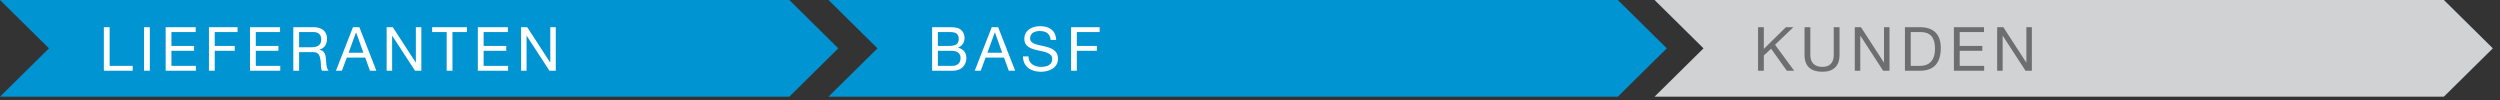 <svg data-name="DE" xmlns="http://www.w3.org/2000/svg" width="750" height="30" viewBox="0 0 750 30"><rect x="0" y="0" width="750" height="30" fill="#333333" stroke="none"/><path fill="#0094d2" d="M0 0h236.802l14.686 14.5L236.802 29H0l14.686-14.5L0 0z"/><path fill="#0094d2" d="M248.549 0h236.802l14.686 14.5L485.351 29H248.549l14.686-14.5L248.549 0z"/><path fill="#d0d2d3" d="M496.364 0h236.802l14.686 14.5L733.166 29H496.364l14.686-14.5L496.364 0z"/><g fill="#fff"><path d="M31.154 8.155h1.738v11.599h6.916v1.464h-8.654V8.155zM43.214 8.155h1.738v13.063h-1.738V8.155zM49.692 8.155h9.02v1.464h-7.281v4.153h6.788v1.464h-6.788v4.519h7.336v1.464h-9.074V8.156zM62.684 8.155h8.581v1.464h-6.842v4.153h6.001v1.464h-6.001v5.983h-1.738V8.156zM75 8.155h9.02v1.464h-7.281v4.153h6.788v1.464h-6.788v4.519h7.336v1.464h-9.074V8.156zM87.993 8.155h6.147c2.47 0 3.97 1.317 3.97 3.421 0 1.592-.677 2.872-2.269 3.312v.037c1.519.292 1.811 1.427 1.958 2.689.091 1.262.037 2.726.768 3.604h-1.939c-.494-.531-.22-1.939-.476-3.22-.201-1.262-.494-2.36-2.177-2.36H89.73v5.58h-1.738V8.155zm5.36 6.019c1.61 0 3.019-.421 3.019-2.323 0-1.299-.695-2.232-2.323-2.232h-4.318v4.555h3.622zM105.889 8.155h1.921l5.104 13.063h-1.921l-1.427-3.934h-5.525l-1.464 3.934h-1.793l5.104-13.063zm-1.299 7.666h4.427l-2.177-6.092h-.037l-2.214 6.092zM115.992 8.155h1.848l6.879 10.593h.037V8.155h1.647v13.063H124.5l-6.824-10.483h-.037v10.483h-1.647V8.155zM133.998 9.618h-4.354V8.154h10.447v1.464h-4.354v11.599h-1.738V9.618zM143.35 8.155h9.02v1.464h-7.281v4.153h6.788v1.464h-6.788v4.519h7.336v1.464h-9.074V8.156zM156.324 8.155h1.848l6.879 10.593h.037V8.155h1.647v13.063h-1.903l-6.824-10.483h-.037v10.483h-1.647V8.155z"/></g><g fill="#fff"><path d="M279.63 8.155h4.739c1.134 0 2.689 0 3.458.476.86.512 1.537 1.427 1.537 2.726 0 1.39-.714 2.433-1.939 2.927v.037c1.61.347 2.488 1.537 2.488 3.147 0 1.903-1.39 3.75-3.97 3.75h-6.312V8.155zm1.738 5.616h3.476c1.976 0 2.781-.695 2.781-2.085 0-1.83-1.262-2.067-2.781-2.067h-3.476v4.153zm0 5.983h4.354c1.518 0 2.452-.896 2.452-2.342 0-1.701-1.372-2.177-2.836-2.177h-3.97v4.519zM297.527 8.155h1.921l5.104 13.063h-1.921l-1.427-3.934h-5.525l-1.464 3.934h-1.793l5.104-13.063zm-1.299 7.666h4.427l-2.177-6.092h-.037l-2.214 6.092zM315.204 11.979c-.201-1.885-1.427-2.671-3.238-2.671-1.482 0-2.927.531-2.927 2.232 0 3.22 8.361.951 8.361 6.092 0 2.781-2.726 3.897-5.104 3.897-2.927 0-5.397-1.445-5.397-4.61h1.647c0 2.195 1.83 3.147 3.805 3.147 1.573 0 3.311-.494 3.311-2.378 0-3.586-8.361-1.226-8.361-6.019 0-2.635 2.342-3.824 4.738-3.824 2.671 0 4.72 1.262 4.812 4.135h-1.646zM321.318 8.155h8.581v1.464h-6.843v4.153h6.001v1.464h-6.001v5.983h-1.738V8.156z"/></g><g fill="#6d6e70"><path d="M527.414 8.155h1.738v6.513l6.623-6.513h2.25l-5.507 5.269 5.726 7.794h-2.195l-4.72-6.604-2.177 2.031v4.574h-1.738V8.156zM551.86 16.497c0 3.312-1.866 5.031-5.141 5.031-3.366 0-5.36-1.555-5.36-5.031V8.154h1.738v8.343c0 2.323 1.299 3.568 3.622 3.568 2.214 0 3.403-1.244 3.403-3.568V8.154h1.738v8.343zM556.437 8.155h1.848l6.879 10.593h.037V8.155h1.646v13.063h-1.903l-6.824-10.483h-.037v10.483h-1.647V8.155zM571.479 8.155h4.482c4.025 0 6.275 2.031 6.275 6.22 0 4.373-1.921 6.843-6.275 6.843h-4.482V8.155zm1.738 11.599h2.891c1.189 0 4.391-.329 4.391-5.141 0-3.11-1.153-4.995-4.354-4.995h-2.927v10.135zM586.174 8.155h9.02v1.464h-7.282v4.153h6.788v1.464h-6.788v4.519h7.336v1.464h-9.074V8.156zM599.149 8.155h1.848l6.879 10.593h.037V8.155h1.646v13.063h-1.903l-6.824-10.483h-.037v10.483h-1.647V8.155z"/></g></svg>